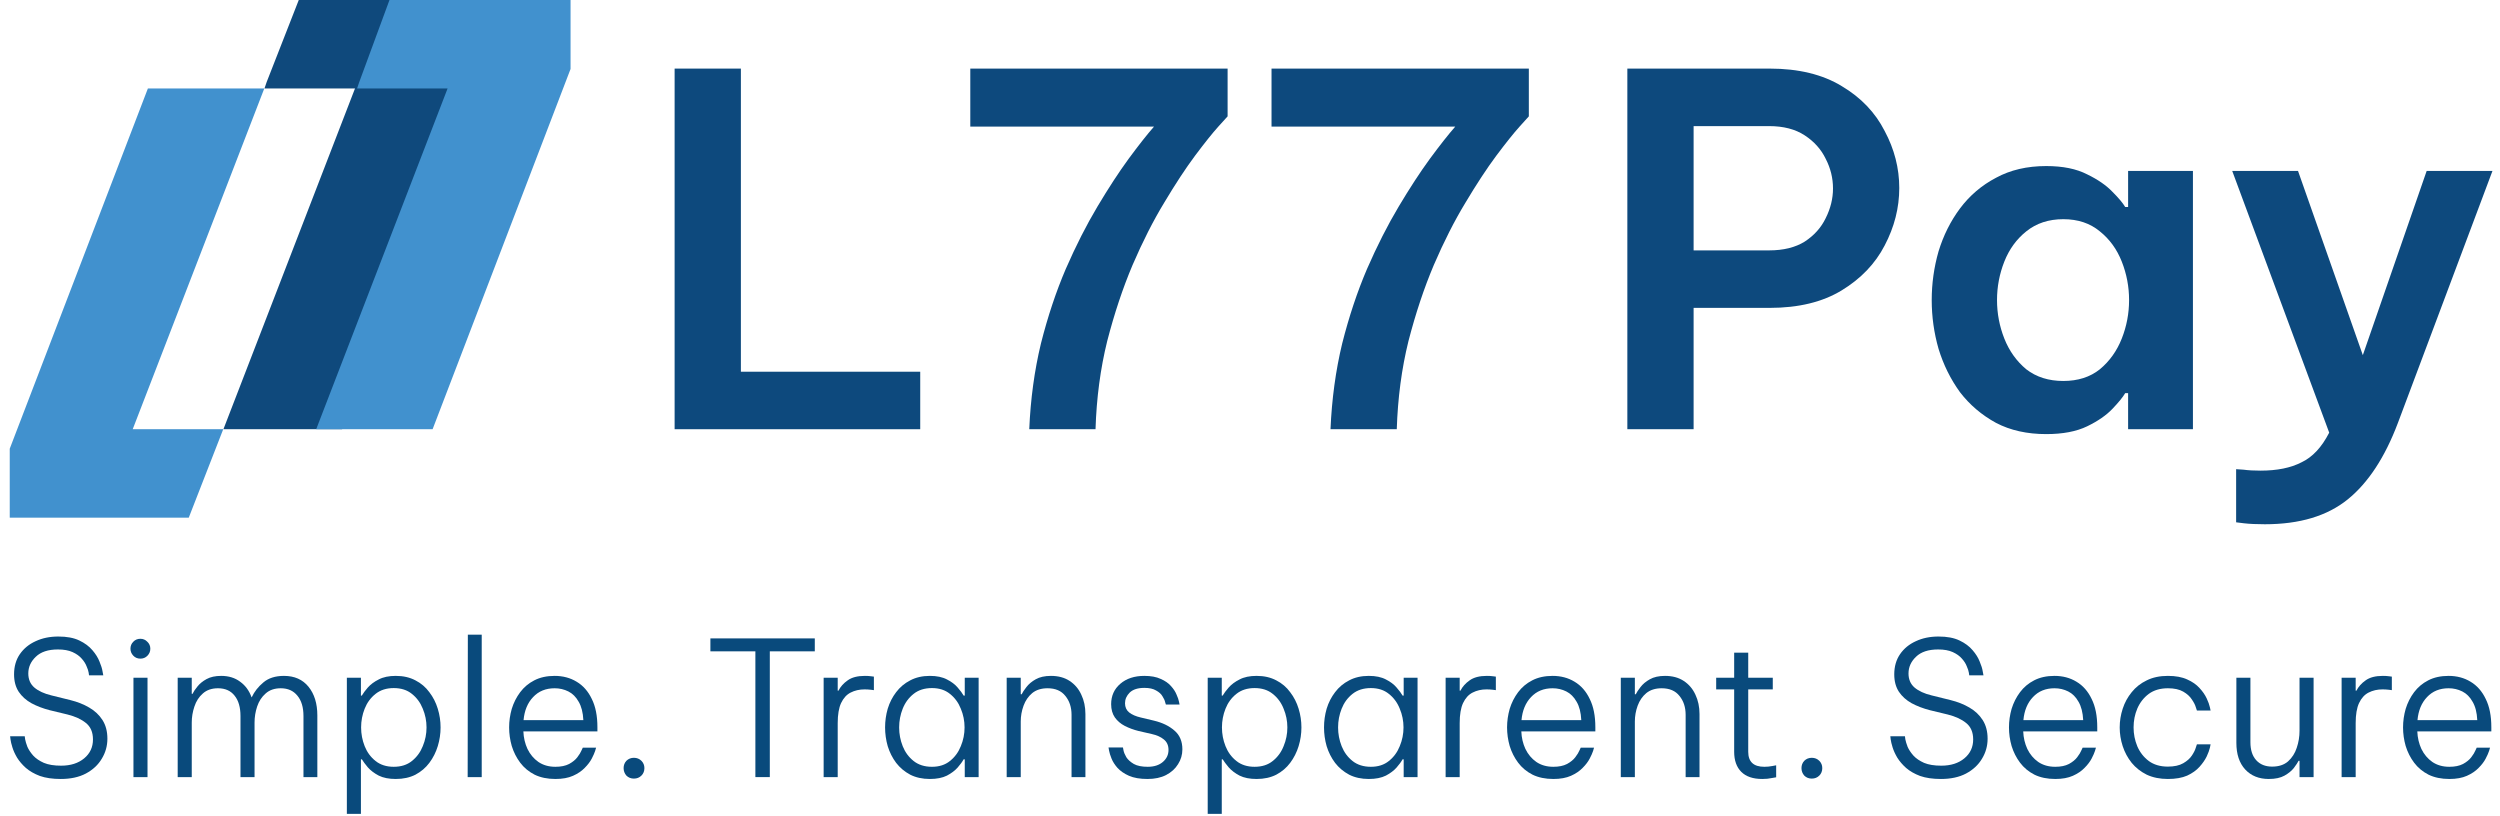 <svg width="144" height="47" viewBox="0 0 144 47" fill="none" xmlns="http://www.w3.org/2000/svg">
<path d="M141.083 44.869C140.622 44.869 140.223 44.786 139.884 44.621C139.546 44.448 139.269 44.218 139.053 43.93C138.837 43.642 138.675 43.322 138.567 42.969C138.466 42.616 138.416 42.26 138.416 41.9C138.416 41.54 138.466 41.184 138.567 40.831C138.675 40.479 138.837 40.158 139.053 39.87C139.269 39.583 139.539 39.356 139.863 39.19C140.194 39.017 140.586 38.931 141.04 38.931C141.515 38.931 141.936 39.043 142.303 39.266C142.677 39.489 142.968 39.82 143.177 40.259C143.393 40.691 143.501 41.234 143.501 41.889V42.127H139.237C139.251 42.494 139.33 42.832 139.474 43.142C139.625 43.451 139.834 43.7 140.1 43.887C140.374 44.074 140.701 44.167 141.083 44.167C141.399 44.167 141.662 44.113 141.871 44.005C142.08 43.89 142.238 43.761 142.346 43.617C142.461 43.466 142.54 43.336 142.583 43.228C142.634 43.12 142.659 43.066 142.659 43.066H143.426C143.426 43.066 143.408 43.127 143.372 43.25C143.336 43.365 143.271 43.512 143.177 43.692C143.084 43.872 142.947 44.052 142.767 44.232C142.594 44.412 142.371 44.563 142.098 44.685C141.824 44.808 141.486 44.869 141.083 44.869ZM139.247 41.479H142.691C142.67 41.04 142.58 40.687 142.421 40.421C142.27 40.148 142.072 39.95 141.828 39.827C141.583 39.705 141.32 39.644 141.04 39.644C140.529 39.644 140.115 39.813 139.798 40.151C139.481 40.482 139.298 40.925 139.247 41.479Z" fill="#094A7C"/>
<path d="M134.877 44.761V39.039H135.687V39.784H135.73C135.845 39.554 136.021 39.356 136.259 39.19C136.496 39.017 136.827 38.931 137.252 38.931C137.389 38.931 137.508 38.938 137.608 38.953C137.716 38.967 137.77 38.974 137.77 38.974V39.752C137.77 39.752 137.713 39.745 137.597 39.73C137.482 39.716 137.36 39.709 137.23 39.709C136.935 39.709 136.669 39.77 136.431 39.892C136.201 40.007 136.018 40.209 135.881 40.497C135.751 40.777 135.687 41.162 135.687 41.652V44.761H134.877Z" fill="#094A7C"/>
<path d="M130.682 44.869C130.114 44.869 129.66 44.685 129.322 44.319C128.984 43.951 128.815 43.44 128.815 42.785V39.039H129.624V42.753C129.624 43.199 129.736 43.545 129.959 43.789C130.182 44.034 130.488 44.157 130.877 44.157C131.258 44.157 131.564 44.056 131.794 43.854C132.025 43.645 132.19 43.386 132.291 43.077C132.399 42.76 132.453 42.433 132.453 42.094V39.039H133.263V44.761H132.453V43.822H132.399C132.348 43.923 132.259 44.059 132.129 44.232C131.999 44.398 131.819 44.545 131.589 44.675C131.359 44.804 131.057 44.869 130.682 44.869Z" fill="#094A7C"/>
<path d="M124.87 44.869C124.409 44.869 124.003 44.786 123.65 44.621C123.304 44.448 123.016 44.221 122.786 43.941C122.556 43.653 122.383 43.332 122.268 42.98C122.153 42.627 122.095 42.267 122.095 41.9C122.095 41.533 122.153 41.173 122.268 40.821C122.383 40.468 122.556 40.151 122.786 39.87C123.016 39.583 123.304 39.356 123.65 39.19C123.995 39.017 124.402 38.931 124.87 38.931C125.316 38.931 125.687 38.999 125.982 39.136C126.277 39.266 126.514 39.431 126.694 39.633C126.874 39.827 127.011 40.025 127.105 40.227C127.198 40.428 127.259 40.597 127.288 40.734C127.317 40.864 127.331 40.928 127.331 40.928H126.543C126.543 40.928 126.522 40.864 126.478 40.734C126.442 40.605 126.367 40.457 126.252 40.291C126.144 40.119 125.978 39.968 125.755 39.838C125.532 39.709 125.237 39.644 124.87 39.644C124.431 39.644 124.064 39.752 123.769 39.968C123.481 40.184 123.261 40.464 123.11 40.81C122.966 41.148 122.894 41.511 122.894 41.9C122.894 42.282 122.966 42.645 123.11 42.99C123.261 43.336 123.481 43.617 123.769 43.833C124.064 44.049 124.431 44.157 124.87 44.157C125.237 44.157 125.532 44.092 125.755 43.962C125.978 43.833 126.144 43.685 126.252 43.52C126.367 43.347 126.442 43.196 126.478 43.066C126.522 42.937 126.543 42.872 126.543 42.872H127.331C127.331 42.872 127.317 42.94 127.288 43.077C127.259 43.206 127.198 43.372 127.105 43.574C127.011 43.768 126.874 43.966 126.694 44.167C126.514 44.369 126.277 44.538 125.982 44.675C125.687 44.804 125.316 44.869 124.87 44.869Z" fill="#094A7C"/>
<path d="M118.383 44.869C117.923 44.869 117.523 44.786 117.185 44.621C116.847 44.448 116.57 44.218 116.354 43.93C116.138 43.642 115.976 43.322 115.868 42.969C115.767 42.616 115.717 42.26 115.717 41.9C115.717 41.54 115.767 41.184 115.868 40.831C115.976 40.479 116.138 40.158 116.354 39.87C116.57 39.583 116.839 39.356 117.163 39.19C117.494 39.017 117.887 38.931 118.34 38.931C118.815 38.931 119.236 39.043 119.603 39.266C119.978 39.489 120.269 39.82 120.478 40.259C120.694 40.691 120.802 41.234 120.802 41.889V42.127H116.537C116.552 42.494 116.631 42.832 116.775 43.142C116.926 43.451 117.135 43.7 117.401 43.887C117.674 44.074 118.002 44.167 118.383 44.167C118.7 44.167 118.963 44.113 119.171 44.005C119.38 43.89 119.538 43.761 119.646 43.617C119.762 43.466 119.841 43.336 119.884 43.228C119.934 43.12 119.96 43.066 119.96 43.066H120.726C120.726 43.066 120.708 43.127 120.672 43.25C120.636 43.365 120.571 43.512 120.478 43.692C120.384 43.872 120.247 44.052 120.067 44.232C119.895 44.412 119.672 44.563 119.398 44.685C119.125 44.808 118.786 44.869 118.383 44.869ZM116.548 41.479H119.992C119.97 41.04 119.88 40.687 119.722 40.421C119.571 40.148 119.373 39.95 119.128 39.827C118.884 39.705 118.621 39.644 118.34 39.644C117.829 39.644 117.415 39.813 117.099 40.151C116.782 40.482 116.598 40.925 116.548 41.479Z" fill="#094A7C"/>
<path d="M111.798 44.869C111.33 44.869 110.93 44.812 110.599 44.696C110.275 44.574 110.005 44.419 109.79 44.232C109.581 44.045 109.412 43.847 109.282 43.638C109.16 43.43 109.07 43.232 109.012 43.044C108.955 42.857 108.919 42.706 108.904 42.591C108.89 42.469 108.883 42.408 108.883 42.408H109.725C109.725 42.408 109.732 42.465 109.746 42.58C109.768 42.696 109.811 42.839 109.876 43.012C109.948 43.178 110.059 43.347 110.211 43.52C110.362 43.685 110.567 43.825 110.826 43.941C111.085 44.049 111.416 44.103 111.819 44.103C112.366 44.103 112.809 43.962 113.147 43.681C113.485 43.401 113.655 43.037 113.655 42.591C113.655 42.174 113.518 41.857 113.244 41.641C112.978 41.425 112.625 41.263 112.186 41.155L111.161 40.907C110.772 40.806 110.423 40.673 110.113 40.507C109.804 40.335 109.559 40.115 109.379 39.849C109.199 39.575 109.109 39.241 109.109 38.845C109.109 38.391 109.221 38.003 109.444 37.679C109.667 37.355 109.969 37.107 110.351 36.934C110.732 36.754 111.168 36.664 111.657 36.664C112.147 36.664 112.55 36.739 112.866 36.891C113.183 37.042 113.435 37.229 113.622 37.452C113.809 37.668 113.946 37.888 114.032 38.111C114.126 38.334 114.184 38.521 114.205 38.672C114.234 38.823 114.248 38.899 114.248 38.899H113.428C113.428 38.899 113.421 38.848 113.406 38.748C113.392 38.647 113.352 38.525 113.287 38.381C113.23 38.229 113.136 38.082 113.007 37.938C112.877 37.787 112.701 37.661 112.478 37.56C112.255 37.459 111.974 37.409 111.636 37.409C111.074 37.409 110.65 37.549 110.362 37.83C110.074 38.103 109.93 38.424 109.93 38.791C109.93 39.129 110.045 39.399 110.275 39.6C110.513 39.802 110.84 39.953 111.258 40.054L112.348 40.324C112.758 40.425 113.122 40.569 113.439 40.756C113.763 40.943 114.018 41.184 114.205 41.479C114.392 41.774 114.486 42.13 114.486 42.548C114.486 42.965 114.378 43.35 114.162 43.703C113.953 44.056 113.647 44.34 113.244 44.556C112.848 44.765 112.366 44.869 111.798 44.869Z" fill="#094A7C"/>
<path d="M104.359 44.847C104.186 44.847 104.042 44.79 103.927 44.675C103.819 44.552 103.765 44.408 103.765 44.243C103.765 44.077 103.819 43.937 103.927 43.822C104.042 43.707 104.186 43.649 104.359 43.649C104.531 43.649 104.675 43.707 104.791 43.822C104.906 43.937 104.963 44.077 104.963 44.243C104.963 44.416 104.906 44.56 104.791 44.675C104.675 44.79 104.531 44.847 104.359 44.847Z" fill="#094A7C"/>
<path d="M101.508 44.869C100.975 44.869 100.572 44.732 100.298 44.459C100.025 44.185 99.888 43.8 99.888 43.304V39.709H98.852V39.039H99.888V37.592H100.698V39.039H102.112V39.709H100.698V43.304C100.698 43.879 101.007 44.167 101.626 44.167C101.785 44.167 101.936 44.153 102.08 44.124C102.231 44.095 102.307 44.081 102.307 44.081V44.772C102.307 44.772 102.224 44.786 102.058 44.815C101.9 44.851 101.716 44.869 101.508 44.869Z" fill="#094A7C"/>
<path d="M93.358 44.761V39.039H94.168V39.989H94.222C94.272 39.881 94.362 39.745 94.491 39.579C94.621 39.406 94.801 39.255 95.031 39.126C95.261 38.996 95.553 38.931 95.906 38.931C96.33 38.931 96.69 39.028 96.985 39.223C97.28 39.417 97.504 39.68 97.655 40.011C97.813 40.342 97.892 40.716 97.892 41.134V44.761H97.093V41.177C97.093 40.738 96.975 40.374 96.737 40.086C96.507 39.791 96.165 39.644 95.711 39.644C95.352 39.644 95.056 39.737 94.826 39.924C94.603 40.111 94.437 40.353 94.329 40.648C94.222 40.943 94.168 41.245 94.168 41.555V44.761H93.358Z" fill="#094A7C"/>
<path d="M89.474 44.869C89.013 44.869 88.614 44.786 88.275 44.621C87.937 44.448 87.66 44.218 87.444 43.93C87.228 43.642 87.066 43.322 86.958 42.969C86.858 42.616 86.807 42.26 86.807 41.9C86.807 41.54 86.858 41.184 86.958 40.831C87.066 40.479 87.228 40.158 87.444 39.87C87.66 39.583 87.93 39.356 88.254 39.19C88.585 39.017 88.977 38.931 89.431 38.931C89.906 38.931 90.327 39.043 90.694 39.266C91.068 39.489 91.36 39.82 91.568 40.259C91.784 40.691 91.892 41.234 91.892 41.889V42.127H87.628C87.642 42.494 87.721 42.832 87.865 43.142C88.016 43.451 88.225 43.7 88.491 43.887C88.765 44.074 89.092 44.167 89.474 44.167C89.79 44.167 90.053 44.113 90.262 44.005C90.471 43.89 90.629 43.761 90.737 43.617C90.852 43.466 90.931 43.336 90.975 43.228C91.025 43.12 91.05 43.066 91.05 43.066H91.817C91.817 43.066 91.799 43.127 91.763 43.25C91.727 43.365 91.662 43.512 91.568 43.692C91.475 43.872 91.338 44.052 91.158 44.232C90.985 44.412 90.762 44.563 90.489 44.685C90.215 44.808 89.877 44.869 89.474 44.869ZM87.638 41.479H91.082C91.061 41.04 90.971 40.687 90.813 40.421C90.661 40.148 90.463 39.95 90.219 39.827C89.974 39.705 89.711 39.644 89.431 39.644C88.92 39.644 88.506 39.813 88.189 40.151C87.872 40.482 87.689 40.925 87.638 41.479Z" fill="#094A7C"/>
<path d="M83.268 44.761V39.039H84.078V39.784H84.121C84.236 39.554 84.412 39.356 84.65 39.19C84.887 39.017 85.219 38.931 85.643 38.931C85.78 38.931 85.899 38.938 85.999 38.953C86.107 38.967 86.161 38.974 86.161 38.974V39.752C86.161 39.752 86.104 39.745 85.989 39.73C85.873 39.716 85.751 39.709 85.621 39.709C85.326 39.709 85.06 39.77 84.823 39.892C84.592 40.007 84.409 40.209 84.272 40.497C84.142 40.777 84.078 41.162 84.078 41.652V44.761H83.268Z" fill="#094A7C"/>
<path d="M78.844 38.931C79.24 38.931 79.568 38.999 79.827 39.136C80.086 39.266 80.291 39.421 80.442 39.6C80.6 39.781 80.716 39.935 80.788 40.065H80.852V39.039H81.651V44.761H80.852V43.736H80.788C80.716 43.872 80.6 44.031 80.442 44.211C80.291 44.383 80.086 44.538 79.827 44.675C79.568 44.804 79.24 44.869 78.844 44.869C78.412 44.869 78.035 44.786 77.711 44.621C77.387 44.448 77.117 44.221 76.901 43.941C76.685 43.653 76.523 43.332 76.415 42.98C76.314 42.627 76.264 42.267 76.264 41.9C76.264 41.533 76.314 41.173 76.415 40.821C76.523 40.468 76.685 40.151 76.901 39.87C77.117 39.583 77.387 39.356 77.711 39.19C78.035 39.017 78.412 38.931 78.844 38.931ZM78.963 39.633C78.538 39.633 78.186 39.745 77.905 39.968C77.624 40.191 77.416 40.475 77.279 40.821C77.142 41.166 77.074 41.526 77.074 41.9C77.074 42.274 77.142 42.634 77.279 42.98C77.416 43.325 77.624 43.609 77.905 43.833C78.186 44.056 78.538 44.167 78.963 44.167C79.38 44.167 79.726 44.056 79.999 43.833C80.28 43.609 80.489 43.325 80.626 42.98C80.77 42.634 80.842 42.274 80.842 41.9C80.842 41.526 80.77 41.166 80.626 40.821C80.489 40.475 80.28 40.191 79.999 39.968C79.726 39.745 79.38 39.633 78.963 39.633Z" fill="#094A7C"/>
<path d="M69.564 46.877V39.039H70.374V40.065H70.427C70.507 39.928 70.622 39.773 70.773 39.6C70.931 39.421 71.14 39.266 71.399 39.136C71.658 38.999 71.986 38.931 72.382 38.931C72.814 38.931 73.191 39.017 73.515 39.19C73.839 39.356 74.106 39.583 74.314 39.87C74.53 40.151 74.692 40.468 74.8 40.821C74.908 41.173 74.962 41.533 74.962 41.9C74.962 42.267 74.908 42.627 74.8 42.98C74.692 43.332 74.53 43.653 74.314 43.941C74.106 44.221 73.839 44.448 73.515 44.621C73.191 44.786 72.814 44.869 72.382 44.869C71.986 44.869 71.658 44.804 71.399 44.675C71.14 44.538 70.931 44.38 70.773 44.2C70.622 44.02 70.507 43.865 70.427 43.736H70.374V46.877H69.564ZM70.384 41.9C70.384 42.274 70.453 42.634 70.59 42.98C70.726 43.325 70.935 43.609 71.216 43.833C71.496 44.056 71.845 44.167 72.263 44.167C72.688 44.167 73.037 44.056 73.31 43.833C73.591 43.609 73.8 43.325 73.936 42.98C74.08 42.634 74.152 42.274 74.152 41.9C74.152 41.526 74.08 41.166 73.936 40.821C73.8 40.475 73.591 40.191 73.31 39.968C73.037 39.745 72.688 39.633 72.263 39.633C71.845 39.633 71.496 39.745 71.216 39.968C70.935 40.191 70.726 40.475 70.59 40.821C70.453 41.166 70.384 41.526 70.384 41.9Z" fill="#094A7C"/>
<path d="M66.097 44.869C65.665 44.869 65.309 44.808 65.028 44.685C64.754 44.563 64.535 44.412 64.369 44.232C64.211 44.052 64.096 43.872 64.024 43.692C63.952 43.512 63.905 43.361 63.883 43.239C63.862 43.117 63.851 43.055 63.851 43.055H64.682C64.682 43.055 64.693 43.113 64.715 43.228C64.736 43.336 64.79 43.466 64.877 43.617C64.97 43.761 65.114 43.89 65.309 44.005C65.503 44.113 65.769 44.167 66.108 44.167C66.475 44.167 66.766 44.074 66.982 43.887C67.198 43.7 67.306 43.469 67.306 43.196C67.306 42.937 67.216 42.735 67.036 42.591C66.863 42.447 66.629 42.343 66.334 42.278L65.579 42.105C65.291 42.033 65.028 41.936 64.79 41.814C64.553 41.691 64.362 41.529 64.218 41.328C64.074 41.119 64.002 40.864 64.002 40.561C64.002 40.079 64.179 39.687 64.531 39.385C64.884 39.082 65.345 38.931 65.913 38.931C66.295 38.931 66.608 38.989 66.853 39.104C67.104 39.212 67.302 39.349 67.446 39.514C67.597 39.68 67.705 39.845 67.77 40.011C67.842 40.169 67.889 40.306 67.91 40.421C67.932 40.529 67.943 40.583 67.943 40.583H67.155C67.155 40.583 67.14 40.536 67.112 40.443C67.09 40.342 67.04 40.23 66.96 40.108C66.888 39.978 66.766 39.867 66.593 39.773C66.428 39.672 66.201 39.622 65.913 39.622C65.539 39.622 65.258 39.712 65.071 39.892C64.891 40.072 64.801 40.277 64.801 40.507C64.801 40.73 64.88 40.907 65.039 41.036C65.204 41.166 65.427 41.263 65.708 41.328L66.475 41.511C66.957 41.627 67.349 41.817 67.651 42.084C67.954 42.343 68.105 42.703 68.105 43.163C68.105 43.473 68.022 43.757 67.856 44.016C67.698 44.275 67.468 44.484 67.166 44.642C66.871 44.794 66.514 44.869 66.097 44.869Z" fill="#094A7C"/>
<path d="M57.985 44.761V39.039H58.795V39.989H58.849C58.9 39.881 58.989 39.745 59.119 39.579C59.249 39.406 59.428 39.255 59.659 39.126C59.889 38.996 60.181 38.931 60.533 38.931C60.958 38.931 61.318 39.028 61.613 39.223C61.908 39.417 62.131 39.68 62.282 40.011C62.441 40.342 62.52 40.716 62.52 41.134V44.761H61.721V41.177C61.721 40.738 61.602 40.374 61.365 40.086C61.134 39.791 60.792 39.644 60.339 39.644C59.979 39.644 59.684 39.737 59.454 39.924C59.231 40.111 59.065 40.353 58.957 40.648C58.849 40.943 58.795 41.245 58.795 41.555V44.761H57.985Z" fill="#094A7C"/>
<path d="M53.562 38.931C53.958 38.931 54.285 38.999 54.544 39.136C54.803 39.266 55.008 39.421 55.16 39.6C55.318 39.781 55.433 39.935 55.505 40.065H55.57V39.039H56.369V44.761H55.57V43.736H55.505C55.433 43.872 55.318 44.031 55.16 44.211C55.008 44.383 54.803 44.538 54.544 44.675C54.285 44.804 53.958 44.869 53.562 44.869C53.13 44.869 52.752 44.786 52.428 44.621C52.104 44.448 51.834 44.221 51.618 43.941C51.403 43.653 51.241 43.332 51.133 42.98C51.032 42.627 50.981 42.267 50.981 41.9C50.981 41.533 51.032 41.173 51.133 40.821C51.241 40.468 51.403 40.151 51.618 39.87C51.834 39.583 52.104 39.356 52.428 39.19C52.752 39.017 53.13 38.931 53.562 38.931ZM53.681 39.633C53.256 39.633 52.903 39.745 52.623 39.968C52.342 40.191 52.133 40.475 51.996 40.821C51.859 41.166 51.791 41.526 51.791 41.9C51.791 42.274 51.859 42.634 51.996 42.98C52.133 43.325 52.342 43.609 52.623 43.833C52.903 44.056 53.256 44.167 53.681 44.167C54.098 44.167 54.443 44.056 54.717 43.833C54.998 43.609 55.206 43.325 55.343 42.98C55.487 42.634 55.559 42.274 55.559 41.9C55.559 41.526 55.487 41.166 55.343 40.821C55.206 40.475 54.998 40.191 54.717 39.968C54.443 39.745 54.098 39.633 53.681 39.633Z" fill="#094A7C"/>
<path d="M47.442 44.761V39.039H48.252V39.784H48.295C48.41 39.554 48.587 39.356 48.824 39.19C49.062 39.017 49.393 38.931 49.817 38.931C49.954 38.931 50.073 38.938 50.174 38.953C50.282 38.967 50.336 38.974 50.336 38.974V39.752C50.336 39.752 50.278 39.745 50.163 39.73C50.048 39.716 49.925 39.709 49.796 39.709C49.501 39.709 49.234 39.77 48.997 39.892C48.767 40.007 48.583 40.209 48.446 40.497C48.317 40.777 48.252 41.162 48.252 41.652V44.761H47.442Z" fill="#094A7C"/>
<path d="M43.51 44.761V37.517H40.919V36.772H46.932V37.517H44.341V44.761H43.51Z" fill="#094A7C"/>
<path d="M36.513 44.847C36.341 44.847 36.197 44.79 36.081 44.675C35.974 44.552 35.92 44.408 35.92 44.243C35.92 44.077 35.974 43.937 36.081 43.822C36.197 43.707 36.341 43.649 36.513 43.649C36.686 43.649 36.83 43.707 36.945 43.822C37.06 43.937 37.118 44.077 37.118 44.243C37.118 44.416 37.06 44.56 36.945 44.675C36.83 44.79 36.686 44.847 36.513 44.847Z" fill="#094A7C"/>
<path d="M31.992 44.869C31.532 44.869 31.132 44.786 30.794 44.621C30.456 44.448 30.179 44.218 29.963 43.93C29.747 43.642 29.585 43.322 29.477 42.969C29.376 42.616 29.326 42.26 29.326 41.9C29.326 41.54 29.376 41.184 29.477 40.831C29.585 40.479 29.747 40.158 29.963 39.87C30.179 39.583 30.449 39.356 30.772 39.19C31.104 39.017 31.496 38.931 31.949 38.931C32.424 38.931 32.845 39.043 33.212 39.266C33.587 39.489 33.878 39.82 34.087 40.259C34.303 40.691 34.411 41.234 34.411 41.889V42.127H30.146C30.161 42.494 30.24 42.832 30.384 43.142C30.535 43.451 30.744 43.7 31.01 43.887C31.284 44.074 31.611 44.167 31.992 44.167C32.309 44.167 32.572 44.113 32.781 44.005C32.989 43.89 33.148 43.761 33.256 43.617C33.371 43.466 33.45 43.336 33.493 43.228C33.544 43.12 33.569 43.066 33.569 43.066H34.335C34.335 43.066 34.317 43.127 34.281 43.25C34.245 43.365 34.18 43.512 34.087 43.692C33.993 43.872 33.857 44.052 33.677 44.232C33.504 44.412 33.281 44.563 33.007 44.685C32.734 44.808 32.395 44.869 31.992 44.869ZM30.157 41.479H33.601C33.58 41.04 33.489 40.687 33.331 40.421C33.18 40.148 32.982 39.95 32.737 39.827C32.493 39.705 32.23 39.644 31.949 39.644C31.438 39.644 31.024 39.813 30.708 40.151C30.391 40.482 30.207 40.925 30.157 41.479Z" fill="#094A7C"/>
<path d="M26.938 44.761L26.948 36.556H27.747V44.761H26.938Z" fill="#094A7C"/>
<path d="M19.979 46.877V39.039H20.789V40.065H20.843C20.922 39.928 21.037 39.773 21.188 39.6C21.347 39.421 21.555 39.266 21.815 39.136C22.074 38.999 22.401 38.931 22.797 38.931C23.229 38.931 23.607 39.017 23.931 39.19C24.255 39.356 24.521 39.583 24.73 39.87C24.945 40.151 25.108 40.468 25.215 40.821C25.323 41.173 25.377 41.533 25.377 41.9C25.377 42.267 25.323 42.627 25.215 42.98C25.108 43.332 24.945 43.653 24.73 43.941C24.521 44.221 24.255 44.448 23.931 44.621C23.607 44.786 23.229 44.869 22.797 44.869C22.401 44.869 22.074 44.804 21.815 44.675C21.555 44.538 21.347 44.38 21.188 44.2C21.037 44.02 20.922 43.865 20.843 43.736H20.789V46.877H19.979ZM20.8 41.9C20.8 42.274 20.868 42.634 21.005 42.98C21.142 43.325 21.35 43.609 21.631 43.833C21.912 44.056 22.261 44.167 22.678 44.167C23.103 44.167 23.452 44.056 23.726 43.833C24.006 43.609 24.215 43.325 24.352 42.98C24.496 42.634 24.568 42.274 24.568 41.9C24.568 41.526 24.496 41.166 24.352 40.821C24.215 40.475 24.006 40.191 23.726 39.968C23.452 39.745 23.103 39.633 22.678 39.633C22.261 39.633 21.912 39.745 21.631 39.968C21.35 40.191 21.142 40.475 21.005 40.821C20.868 41.166 20.8 41.526 20.8 41.9Z" fill="#094A7C"/>
<path d="M10.235 44.761V39.039H11.045V39.968H11.088C11.146 39.845 11.239 39.705 11.369 39.547C11.498 39.381 11.675 39.237 11.898 39.115C12.121 38.992 12.402 38.931 12.74 38.931C13.172 38.931 13.535 39.043 13.831 39.266C14.133 39.482 14.352 39.781 14.489 40.162H14.5C14.651 39.838 14.874 39.554 15.169 39.309C15.464 39.057 15.86 38.931 16.357 38.931C16.961 38.931 17.433 39.14 17.771 39.557C18.109 39.975 18.279 40.525 18.279 41.209V44.761H17.48V41.242C17.48 40.745 17.364 40.356 17.134 40.076C16.904 39.788 16.584 39.644 16.173 39.644C15.813 39.644 15.522 39.745 15.299 39.946C15.076 40.14 14.914 40.389 14.813 40.691C14.712 40.993 14.662 41.303 14.662 41.619V44.761H13.852V41.242C13.852 40.745 13.741 40.356 13.517 40.076C13.294 39.788 12.974 39.644 12.556 39.644C12.197 39.644 11.905 39.745 11.682 39.946C11.459 40.14 11.297 40.392 11.196 40.702C11.095 41.004 11.045 41.31 11.045 41.619V44.761H10.235Z" fill="#094A7C"/>
<path d="M8.086 37.938C7.921 37.938 7.784 37.88 7.676 37.765C7.568 37.65 7.514 37.517 7.514 37.366C7.514 37.207 7.568 37.074 7.676 36.966C7.784 36.851 7.921 36.794 8.086 36.794C8.245 36.794 8.378 36.851 8.486 36.966C8.601 37.074 8.659 37.207 8.659 37.366C8.659 37.524 8.601 37.661 8.486 37.776C8.378 37.884 8.245 37.938 8.086 37.938ZM7.687 44.761V39.039H8.497V44.761H7.687Z" fill="#094A7C"/>
<path d="M3.498 44.869C3.03 44.869 2.631 44.812 2.3 44.696C1.976 44.574 1.706 44.419 1.49 44.232C1.281 44.045 1.112 43.847 0.982 43.638C0.86 43.43 0.77 43.232 0.713 43.044C0.655 42.857 0.619 42.706 0.605 42.591C0.59 42.469 0.583 42.408 0.583 42.408H1.425C1.425 42.408 1.432 42.465 1.447 42.58C1.468 42.696 1.511 42.839 1.576 43.012C1.648 43.178 1.76 43.347 1.911 43.52C2.062 43.685 2.267 43.825 2.526 43.941C2.785 44.049 3.117 44.103 3.52 44.103C4.067 44.103 4.509 43.962 4.848 43.681C5.186 43.401 5.355 43.037 5.355 42.591C5.355 42.174 5.218 41.857 4.945 41.641C4.678 41.425 4.326 41.263 3.887 41.155L2.861 40.907C2.472 40.806 2.123 40.673 1.814 40.507C1.504 40.335 1.26 40.115 1.08 39.849C0.9 39.575 0.81 39.241 0.81 38.845C0.81 38.391 0.921 38.003 1.144 37.679C1.368 37.355 1.67 37.107 2.051 36.934C2.433 36.754 2.868 36.664 3.358 36.664C3.847 36.664 4.25 36.739 4.567 36.891C4.883 37.042 5.135 37.229 5.323 37.452C5.51 37.668 5.646 37.888 5.733 38.111C5.826 38.334 5.884 38.521 5.906 38.672C5.934 38.823 5.949 38.899 5.949 38.899H5.128C5.128 38.899 5.121 38.848 5.107 38.748C5.092 38.647 5.053 38.525 4.988 38.381C4.93 38.229 4.837 38.082 4.707 37.938C4.578 37.787 4.401 37.661 4.178 37.56C3.955 37.459 3.674 37.409 3.336 37.409C2.775 37.409 2.35 37.549 2.062 37.83C1.774 38.103 1.63 38.424 1.63 38.791C1.63 39.129 1.745 39.399 1.976 39.6C2.213 39.802 2.541 39.953 2.958 40.054L4.049 40.324C4.459 40.425 4.822 40.569 5.139 40.756C5.463 40.943 5.718 41.184 5.906 41.479C6.093 41.774 6.186 42.13 6.186 42.548C6.186 42.965 6.078 43.35 5.862 43.703C5.654 44.056 5.348 44.34 4.945 44.556C4.549 44.765 4.067 44.869 3.498 44.869Z" fill="#094A7C"/>
<path d="M15.223 5.096L7.644 24.723H12.858L10.872 29.819H0.561V25.846L8.518 5.096H15.223Z" fill="#4191CE"/>
<path d="M27.649 0V3.973L19.703 24.723H12.869L20.448 5.096H15.233L15.363 4.718L17.209 0H27.649Z" fill="#0F497C"/>
<path d="M32.864 0V3.973L24.918 24.723H18.213L25.781 5.096H20.567L20.696 4.718L22.434 0H32.874H32.864Z" fill="#4191CE"/>
<path d="M76.637 24.723C76.712 22.983 76.936 21.336 77.311 19.783C77.704 18.23 78.181 16.798 78.742 15.488C79.322 14.16 79.93 12.962 80.567 11.895C81.203 10.829 81.802 9.912 82.363 9.144C82.943 8.358 83.43 7.741 83.823 7.292H73.24V3.951H88.061V6.702C88.061 6.702 87.884 6.899 87.528 7.292C87.191 7.666 86.742 8.227 86.181 8.976C85.638 9.706 85.049 10.604 84.412 11.671C83.776 12.719 83.168 13.916 82.588 15.264C82.026 16.592 81.54 18.052 81.128 19.643C80.735 21.233 80.511 22.927 80.454 24.723H76.637Z" fill="#0D497D"/>
<path d="M59.285 24.723C59.36 22.983 59.584 21.336 59.959 19.783C60.352 18.23 60.829 16.798 61.39 15.488C61.97 14.16 62.578 12.962 63.215 11.895C63.851 10.829 64.45 9.912 65.011 9.144C65.591 8.358 66.078 7.741 66.471 7.292H55.889V3.951H70.71V6.702C70.71 6.702 70.532 6.899 70.176 7.292C69.839 7.666 69.39 8.227 68.829 8.976C68.286 9.706 67.697 10.604 67.06 11.671C66.424 12.719 65.816 13.916 65.236 15.264C64.674 16.592 64.188 18.052 63.776 19.643C63.383 21.233 63.159 22.927 63.102 24.723H59.285Z" fill="#0D497D"/>
<path d="M38.858 24.723V3.951H42.675V21.411H53.005V24.723H38.858Z" fill="#0D497D"/>
<path d="M130.457 30.197C129.971 30.197 129.568 30.178 129.25 30.141C128.951 30.104 128.801 30.085 128.801 30.085V27.025C128.801 27.025 128.941 27.035 129.222 27.053C129.503 27.091 129.83 27.109 130.204 27.109C131.159 27.109 131.945 26.95 132.562 26.632C133.199 26.333 133.732 25.762 134.162 24.92L128.576 9.846H132.366L136.099 20.457L139.776 9.846H143.566L138.12 24.358C137.372 26.342 136.408 27.811 135.229 28.765C134.05 29.72 132.459 30.197 130.457 30.197Z" fill="#0D497D"/>
<path d="M117.863 9.565C118.818 9.565 119.604 9.725 120.221 10.043C120.839 10.342 121.325 10.679 121.681 11.053C122.037 11.409 122.28 11.699 122.411 11.923H122.579V9.846H126.313V24.723H122.579V22.646H122.411C122.28 22.871 122.037 23.17 121.681 23.544C121.325 23.919 120.839 24.256 120.221 24.555C119.604 24.854 118.818 25.004 117.863 25.004C116.759 25.004 115.796 24.789 114.972 24.358C114.149 23.909 113.456 23.32 112.895 22.59C112.352 21.841 111.941 21.009 111.66 20.092C111.398 19.175 111.267 18.239 111.267 17.285C111.267 16.33 111.398 15.395 111.66 14.478C111.941 13.561 112.352 12.737 112.895 12.008C113.456 11.259 114.149 10.67 114.972 10.239C115.796 9.79 116.759 9.565 117.863 9.565ZM118.846 12.625C118.004 12.625 117.293 12.859 116.713 13.327C116.151 13.776 115.73 14.356 115.449 15.067C115.169 15.778 115.028 16.517 115.028 17.285C115.028 18.052 115.169 18.791 115.449 19.502C115.73 20.213 116.151 20.803 116.713 21.271C117.293 21.72 118.004 21.944 118.846 21.944C119.688 21.944 120.39 21.72 120.951 21.271C121.513 20.803 121.934 20.213 122.214 19.502C122.495 18.791 122.635 18.052 122.635 17.285C122.635 16.517 122.495 15.778 122.214 15.067C121.934 14.356 121.513 13.776 120.951 13.327C120.39 12.859 119.688 12.625 118.846 12.625Z" fill="#0D497D"/>
<path d="M93.735 24.723V3.951H101.931C103.597 3.951 104.982 4.288 106.086 4.962C107.19 5.617 108.013 6.478 108.556 7.544C109.117 8.592 109.398 9.687 109.398 10.829C109.398 11.97 109.117 13.074 108.556 14.141C108.013 15.189 107.19 16.05 106.086 16.723C104.982 17.397 103.597 17.734 101.931 17.734H97.552V24.723H93.735ZM101.903 7.264H97.552V14.422H101.903C102.727 14.422 103.41 14.253 103.952 13.916C104.495 13.561 104.897 13.112 105.159 12.569C105.44 12.008 105.581 11.437 105.581 10.857C105.581 10.258 105.44 9.687 105.159 9.144C104.897 8.602 104.495 8.153 103.952 7.797C103.41 7.441 102.727 7.264 101.903 7.264Z" fill="#0D497D"/>
</svg>
